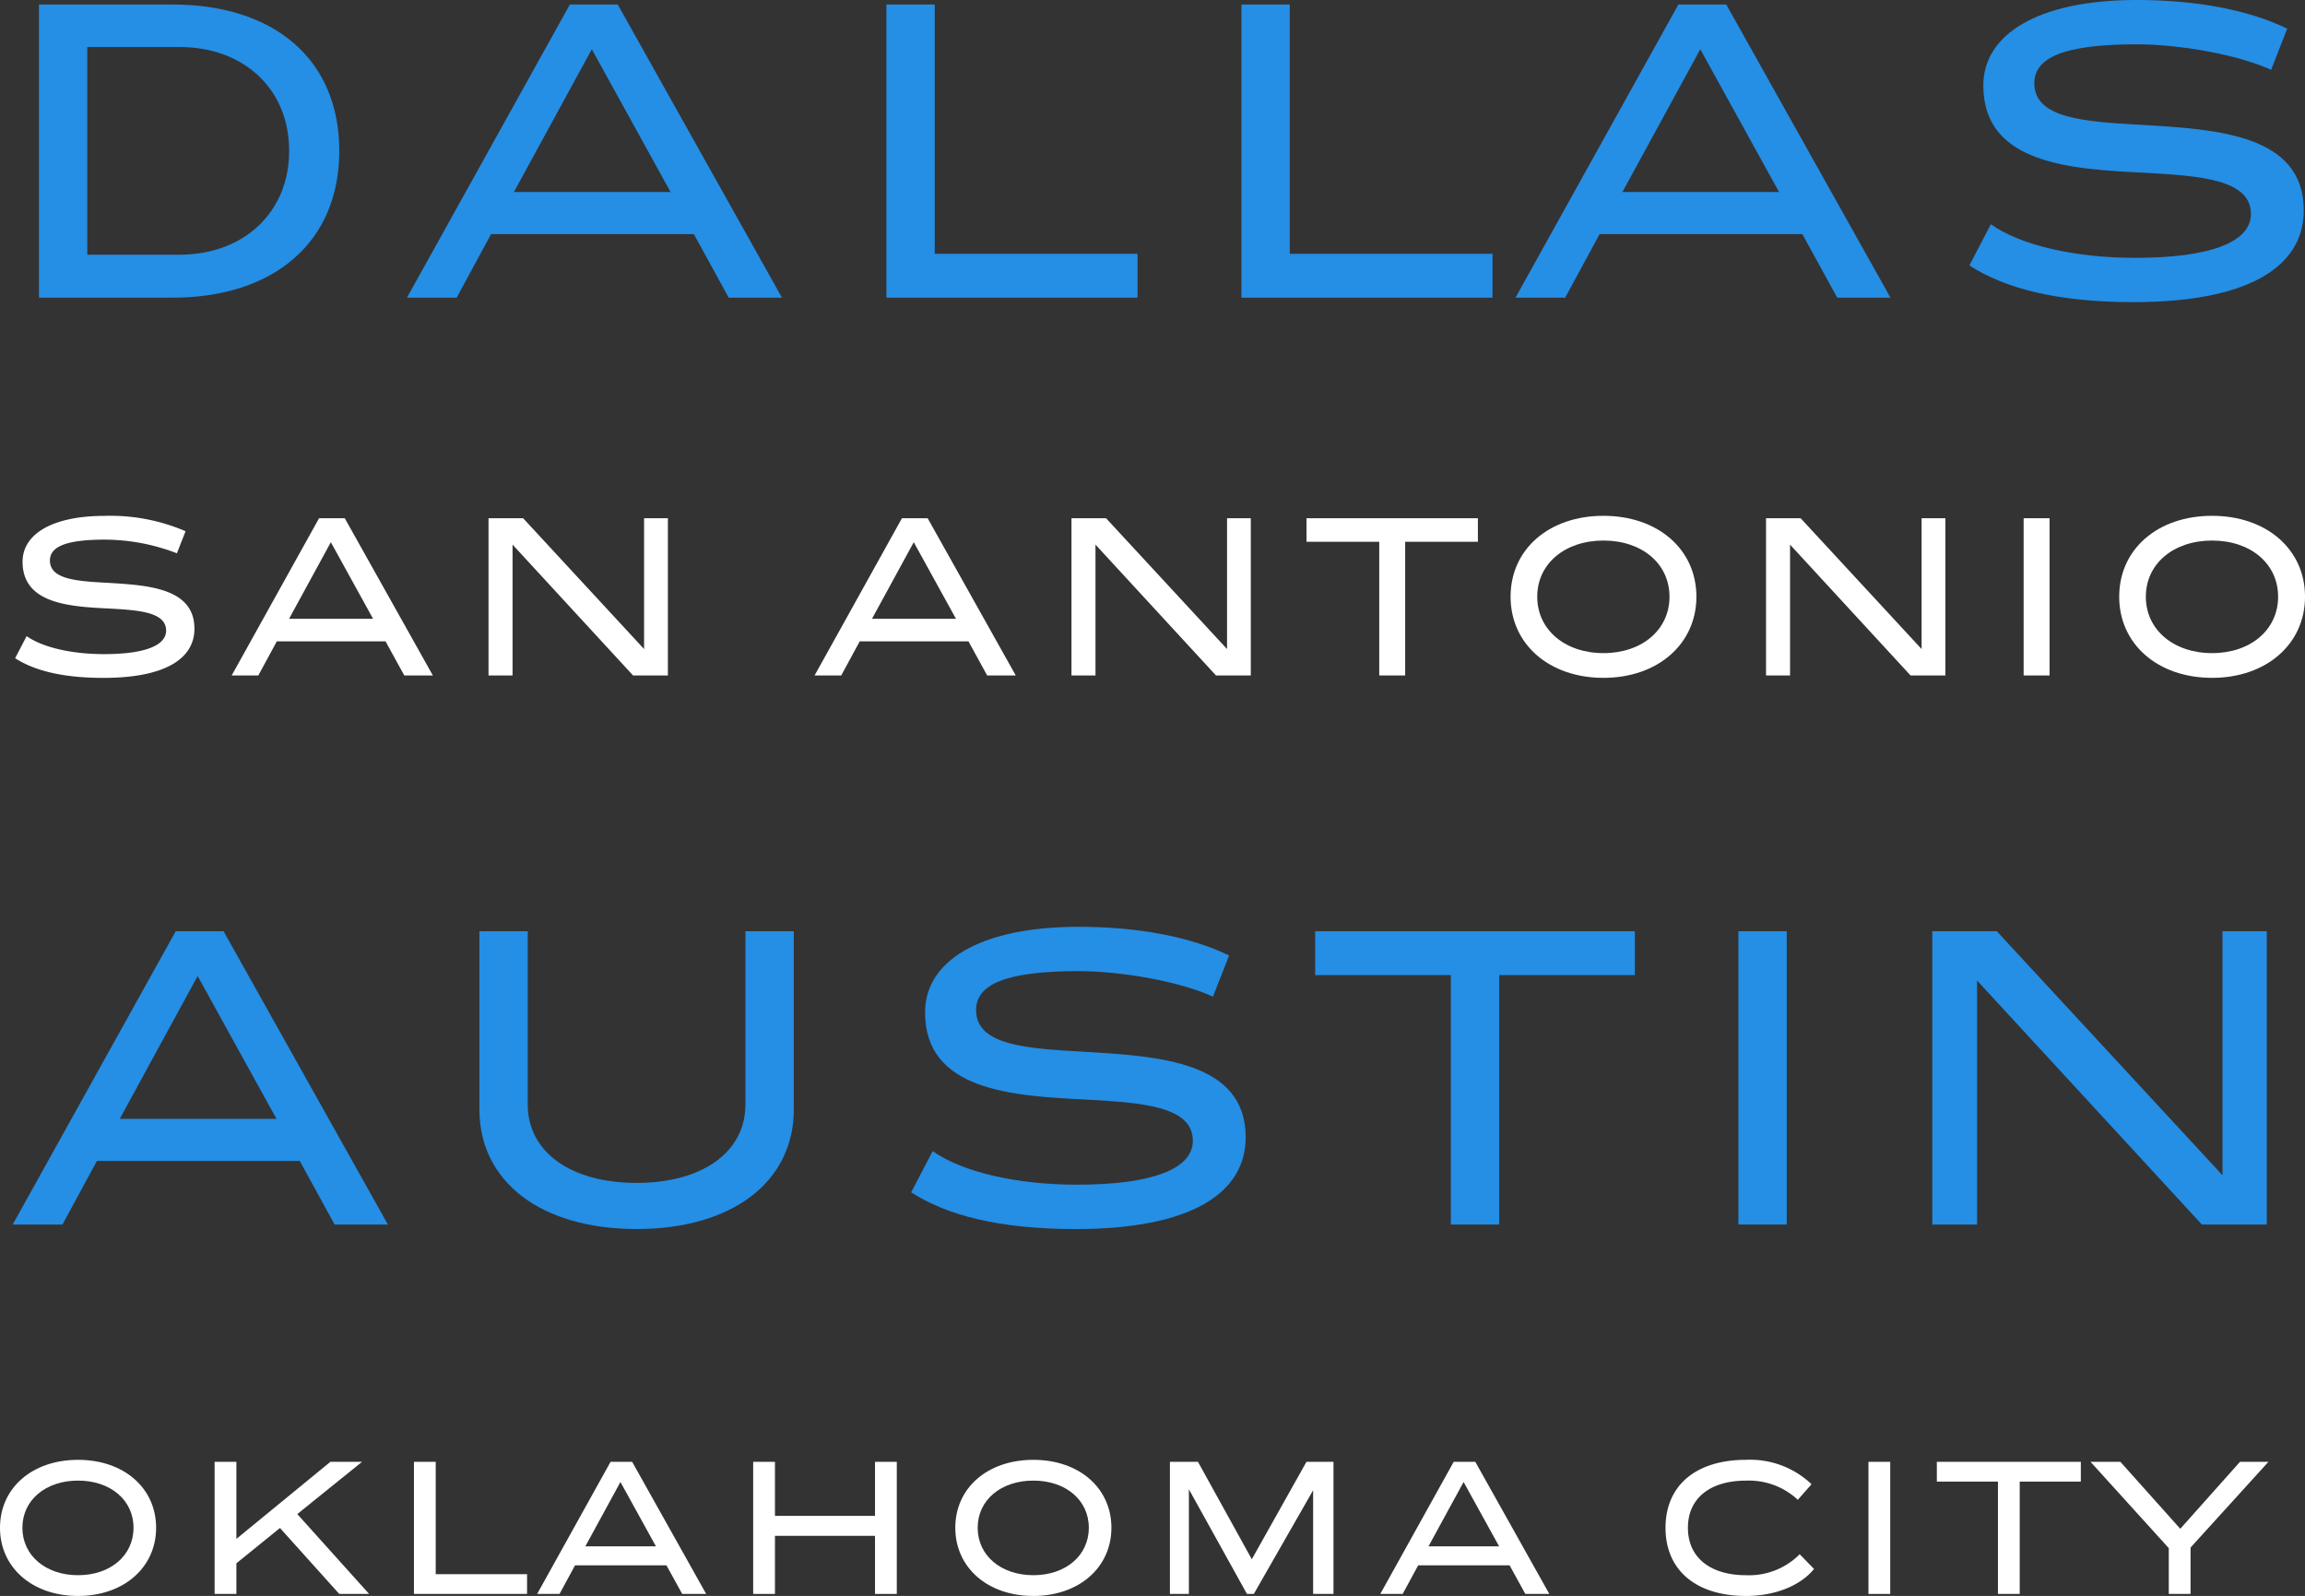 <svg xmlns="http://www.w3.org/2000/svg" width="245.609" height="170.054" viewBox="0 0 245.609 170.054"><rect x="0" y="0" width="245.609" height="170.054" fill="#333333" stroke="none"/><defs><style>.a{fill:#258ee5;}.b{fill:#fff;}</style></defs><g transform="translate(0)"><g transform="translate(4.15)"><path class="a" d="M1271.224,394.21c0,9.73-6.963,15.644-17.789,15.644h-14.214V378.613h14.214C1264.261,378.613,1271.224,384.433,1271.224,394.21Zm-5.343,0c0-6.631-4.864-11.066-11.684-11.066h-9.826v22.13h9.826C1261.018,405.273,1265.881,400.79,1265.881,394.21Z" transform="translate(-1239.221 -378.135)"/><path class="a" d="M1300.391,403.081h-21.606l-3.673,6.773h-5.294l17.361-31.241h5.1l17.5,31.241h-5.676Zm-2.481-4.483-8.394-15.216-8.3,15.216Z" transform="translate(-1230.606 -378.135)"/><path class="a" d="M1336.44,405.178v4.675h-26.758V378.613h5.151v26.565Z" transform="translate(-1219.381 -378.135)"/><path class="a" d="M1365.958,405.178v4.675H1339.2V378.613h5.152v26.565Z" transform="translate(-1211.071 -378.135)"/><path class="a" d="M1392.554,403.081h-21.6l-3.674,6.773h-5.294l17.361-31.241h5.1l17.5,31.241h-5.676Zm-2.481-4.483-8.393-15.216-8.3,15.216Z" transform="translate(-1204.656 -378.135)"/><path class="a" d="M1399.725,406.524l2.289-4.387c3.243,2.288,9.11,3.577,15.359,3.577,8.252,0,12.353-1.765,12.353-4.674,0-3.674-5.342-4.055-11.3-4.391-7.963-.381-17.216-.953-17.216-9.3,0-5.389,5.723-9.111,16.359-9.111,6.151,0,11.78,1,16.024,3.054l-1.716,4.388c-3.529-1.622-9.777-2.718-14.309-2.718-7.823,0-10.923,1.429-10.923,4.15,0,3.766,5.389,4.1,11.494,4.435,7.919.475,17.218,1,17.218,9.108,0,5.963-5.818,9.777-18.124,9.777C1409.026,410.434,1403.493,408.958,1399.725,406.524Z" transform="translate(-1194.029 -378.24)"/></g><g transform="translate(1.356 98.751)"><path class="a" d="M1267.625,480.143h-21.613l-3.674,6.777h-5.3l17.369-31.254h5.1l17.511,31.254h-5.677Zm-2.48-4.485-8.4-15.219-8.3,15.219Z" transform="translate(-1237.041 -455.191)"/><path class="a" d="M1275.843,474.656v-18.99h5.152v18.465c0,5.058,4.582,8.351,11.6,8.351s11.594-3.292,11.594-8.351V455.666h5.153v18.99c0,7.729-6.585,12.741-16.747,12.741S1275.843,482.385,1275.843,474.656Z" transform="translate(-1226.116 -455.191)"/><path class="a" d="M1311.741,483.589l2.29-4.391c3.246,2.29,9.114,3.579,15.365,3.579,8.254,0,12.358-1.767,12.358-4.675,0-3.676-5.344-4.057-11.308-4.391-7.969-.383-17.225-.953-17.225-9.3,0-5.392,5.725-9.113,16.366-9.113,6.156,0,11.785,1,16.032,3.054l-1.719,4.387c-3.531-1.621-9.781-2.718-14.314-2.718-7.825,0-10.927,1.431-10.927,4.151,0,3.769,5.391,4.1,11.5,4.437,7.922.479,17.226,1,17.226,9.114,0,5.964-5.821,9.782-18.131,9.782C1321.046,487.5,1315.511,486.022,1311.741,483.589Z" transform="translate(-1216.008 -455.295)"/><path class="a" d="M1379.4,460.341h-14.456v26.578h-5.155V460.341H1345.33v-4.675H1379.4Z" transform="translate(-1206.551 -455.191)"/><path class="a" d="M1380.521,455.666h5.152v31.254h-5.152Z" transform="translate(-1196.642 -455.191)"/><path class="a" d="M1432.286,455.666v31.254h-6.918l-23.954-26v26h-4.77V455.666h6.871l24.048,26v-26Z" transform="translate(-1192.103 -455.191)"/></g><g transform="translate(0 155.55)"><path class="b" d="M1235.983,506.856c0-4.255,3.439-7.241,8.318-7.241,4.857,0,8.317,2.986,8.317,7.241,0,4.233-3.46,7.264-8.317,7.264C1239.421,514.12,1235.983,511.089,1235.983,506.856Zm14.227,0c0-2.966-2.471-5.028-5.909-5.028s-5.931,2.062-5.931,5.028,2.493,5.052,5.931,5.052S1250.209,509.823,1250.209,506.856Z" transform="translate(-1235.983 -499.615)"/><path class="b" d="M1260.789,506.832l-4.642,3.76v3.265h-2.321V499.781h2.321v8.21l10.014-8.21h3.375l-6.9,5.567,7.651,8.51h-3.181Z" transform="translate(-1230.958 -499.568)"/><path class="b" d="M1282.454,511.753v2.1H1270.4V499.781h2.321v11.972Z" transform="translate(-1226.293 -499.568)"/><path class="b" d="M1294.42,510.807h-9.736l-1.654,3.05h-2.385l7.822-14.077h2.3l7.887,14.077H1296.1Zm-1.119-2.021-3.782-6.855-3.74,6.855Z" transform="translate(-1223.408 -499.568)"/><path class="b" d="M1313.908,499.781v14.077h-2.321v-6.19h-10.66v6.19h-2.321V499.781h2.321v5.759h10.66v-5.759Z" transform="translate(-1218.351 -499.568)"/><path class="b" d="M1315.411,506.856c0-4.255,3.438-7.241,8.316-7.241,4.857,0,8.318,2.986,8.318,7.241,0,4.233-3.461,7.264-8.318,7.264C1318.849,514.12,1315.411,511.089,1315.411,506.856Zm14.226,0c0-2.966-2.47-5.028-5.91-5.028s-5.931,2.062-5.931,5.028,2.494,5.052,5.931,5.052S1329.637,509.823,1329.637,506.856Z" transform="translate(-1213.619 -499.615)"/><path class="b" d="M1350.684,513.858h-2.17V502.812l-6.319,11.046h-.731l-6.188-11.153v11.153h-2.02V499.781h2.988l5.736,10.381,5.825-10.381h2.88Z" transform="translate(-1208.595 -499.568)"/><path class="b" d="M1364.523,510.807h-9.736l-1.655,3.05h-2.385l7.823-14.077h2.3l7.888,14.077H1366.2Zm-1.117-2.021-3.782-6.855-3.74,6.855Z" transform="translate(-1203.67 -499.568)"/><path class="b" d="M1374.462,506.856c0-4.512,3.243-7.241,8.573-7.241a9.483,9.483,0,0,1,6.986,2.6l-1.462,1.657a7.655,7.655,0,0,0-5.5-2.042c-3.869,0-6.21,1.892-6.21,5.028s2.342,5.052,6.21,5.052a7.6,7.6,0,0,0,5.7-2.235l1.526,1.569c-1.44,1.783-4.169,2.878-7.243,2.878C1377.706,514.12,1374.462,511.369,1374.462,506.856Z" transform="translate(-1196.993 -499.615)"/><path class="b" d="M1391.334,499.781h2.321v14.077h-2.321Z" transform="translate(-1192.242 -499.568)"/><path class="b" d="M1412.363,501.889h-6.511v11.968h-2.32V501.889h-6.511v-2.108h15.343Z" transform="translate(-1190.641 -499.568)"/><path class="b" d="M1420.458,508.915v4.943h-2.32V508.98l-8.339-9.2h3.18l6.383,7.136,6.362-7.136h3.031Z" transform="translate(-1187.043 -499.568)"/></g><g transform="translate(1.611 54.962)"><path class="b" d="M1237.24,436.3l1.227-2.353c1.74,1.227,4.885,1.917,8.237,1.917,4.425,0,6.625-.946,6.625-2.505,0-1.97-2.865-2.175-6.063-2.353-4.272-.205-9.232-.514-9.232-4.989,0-2.891,3.069-4.885,8.773-4.885a20.233,20.233,0,0,1,8.594,1.637l-.921,2.353a21.471,21.471,0,0,0-7.673-1.457c-4.194,0-5.858.766-5.858,2.226,0,2.02,2.891,2.2,6.164,2.377,4.246.255,9.234.538,9.234,4.886,0,3.2-3.121,5.243-9.721,5.243C1242.228,438.392,1239.26,437.6,1237.24,436.3Z" transform="translate(-1237.24 -421.127)"/><path class="b" d="M1271.641,434.449h-11.586l-1.97,3.632h-2.839l9.311-16.755h2.736l9.389,16.755h-3.045Zm-1.329-2.405-4.5-8.16-4.451,8.16Z" transform="translate(-1232.17 -421.071)"/><path class="b" d="M1295.712,421.326v16.755H1292l-12.839-13.94v13.94H1276.6V421.326h3.684l12.891,13.942V421.326Z" transform="translate(-1226.156 -421.071)"/><path class="b" d="M1320.107,434.449H1308.52l-1.969,3.632h-2.84l9.311-16.755h2.736l9.389,16.755H1322.1Zm-1.329-2.405-4.5-8.16-4.451,8.16Z" transform="translate(-1218.524 -421.071)"/><path class="b" d="M1344.177,421.326v16.755h-3.709l-12.84-13.94v13.94h-2.558V421.326h3.683l12.893,13.942V421.326Z" transform="translate(-1212.51 -421.071)"/><path class="b" d="M1362.875,423.834h-7.75v14.247h-2.763V423.834h-7.75v-2.508h18.262Z" transform="translate(-1207.008 -421.071)"/><path class="b" d="M1361.58,429.747c0-5.063,4.092-8.62,9.9-8.62,5.779,0,9.9,3.556,9.9,8.62,0,5.039-4.119,8.645-9.9,8.645C1365.672,438.392,1361.58,434.786,1361.58,429.747Zm16.933,0c0-3.529-2.941-5.985-7.033-5.985s-7.06,2.455-7.06,5.985,2.967,6.01,7.06,6.01S1378.513,433.276,1378.513,429.747Z" transform="translate(-1202.231 -421.127)"/><path class="b" d="M1401.927,421.326v16.755h-3.71l-12.84-13.94v13.94h-2.558V421.326h3.683l12.893,13.942V421.326Z" transform="translate(-1196.25 -421.071)"/><path class="b" d="M1404.238,421.326H1407v16.755h-2.763Z" transform="translate(-1190.22 -421.071)"/><path class="b" d="M1412.183,429.747c0-5.063,4.092-8.62,9.9-8.62,5.781,0,9.9,3.556,9.9,8.62,0,5.039-4.117,8.645-9.9,8.645C1416.275,438.392,1412.183,434.786,1412.183,429.747Zm16.933,0c0-3.529-2.941-5.985-7.034-5.985s-7.06,2.455-7.06,5.985,2.968,6.01,7.06,6.01S1429.116,433.276,1429.116,429.747Z" transform="translate(-1187.983 -421.127)"/></g></g></svg>